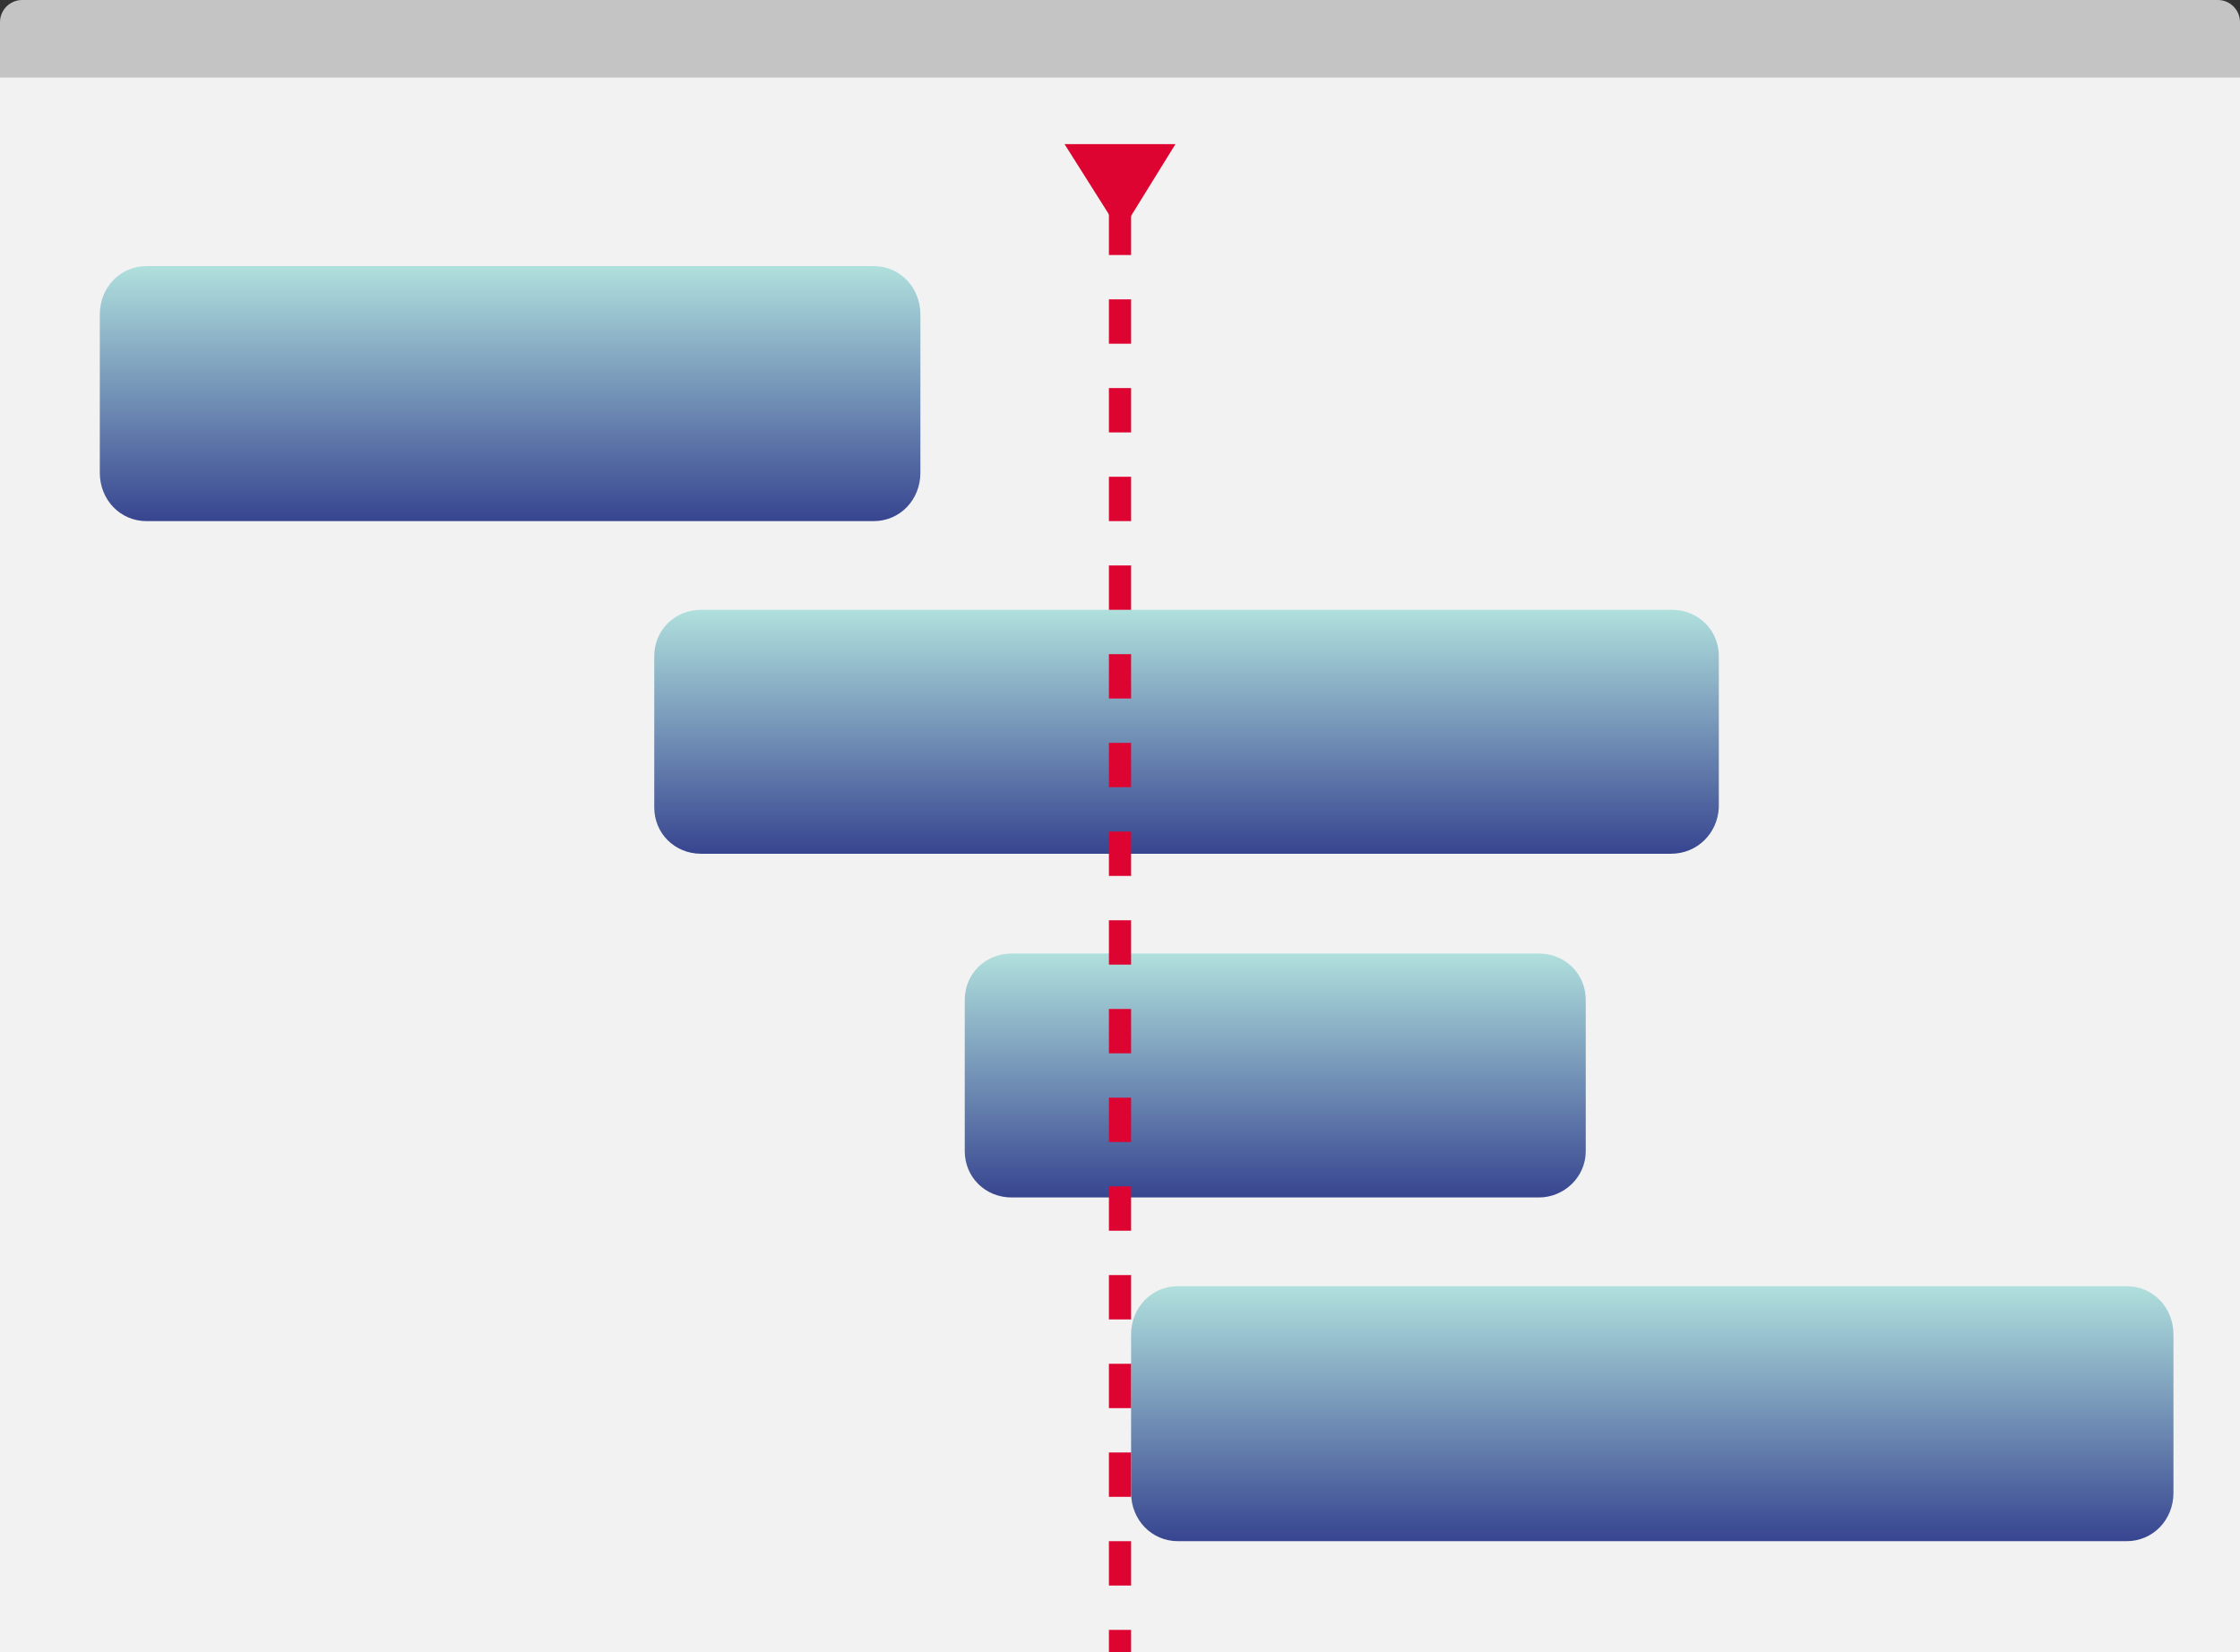 <svg width="202" height="149" viewBox="0 0 202 149" fill="none" xmlns="http://www.w3.org/2000/svg">
<rect x="0" y="0" width="202" height="149" fill="#333333" stroke="none"/>
<rect y="6" width="202" height="143" fill="#F2F2F2"/>
<path d="M0 2C0 0.895 0.895 0 2 0H200C201.105 0 202 0.895 202 2V7H0V2Z" fill="#C4C4C4"/>
<path d="M78.792 47H13.208C10.847 47 9 45.083 9 42.634V28.366C9 25.917 10.847 24 13.208 24H78.792C81.153 24 83 25.917 83 28.366V42.634C83 45.083 81.153 47 78.792 47Z" fill="url(#paint0_linear)"/>
<path d="M138.775 108H91.225C88.855 108 87 106.167 87 103.824V90.176C87 87.833 88.855 86 91.225 86H138.775C141.145 86 143 87.833 143 90.176V103.824C143 106.167 141.042 108 138.775 108Z" fill="url(#paint1_linear)"/>
<path d="M191.774 139H106.226C103.855 139 102 137.083 102 134.634V120.366C102 117.917 103.855 116 106.226 116H191.774C194.145 116 196 117.917 196 120.366V134.634C196 137.083 194.145 139 191.774 139Z" fill="url(#paint2_linear)"/>
<path d="M150.683 77H63.214C60.85 77 59 75.167 59 72.824V59.176C59 56.833 60.85 55 63.214 55H150.786C153.15 55 155 56.833 155 59.176V72.824C154.897 75.167 153.047 77 150.683 77Z" fill="url(#paint3_linear)"/>
<path d="M101 19V149" stroke="#DE0431" stroke-width="2" stroke-miterlimit="10" stroke-dasharray="4 4"/>
<path d="M101.051 21L96 13H106L101.051 21Z" fill="#DE0431"/>
<defs>
<linearGradient id="paint0_linear" x1="46" y1="24" x2="46" y2="47" gradientUnits="userSpaceOnUse">
<stop stop-color="#B0E0DD"/>
<stop offset="1" stop-color="#374590"/>
</linearGradient>
<linearGradient id="paint1_linear" x1="115" y1="86" x2="115" y2="108" gradientUnits="userSpaceOnUse">
<stop stop-color="#B0E0DD"/>
<stop offset="1" stop-color="#374590"/>
</linearGradient>
<linearGradient id="paint2_linear" x1="149" y1="116" x2="149" y2="139" gradientUnits="userSpaceOnUse">
<stop stop-color="#B0E0DD"/>
<stop offset="1" stop-color="#374590"/>
</linearGradient>
<linearGradient id="paint3_linear" x1="107" y1="55" x2="107" y2="77" gradientUnits="userSpaceOnUse">
<stop stop-color="#B0E0DD"/>
<stop offset="1" stop-color="#374590"/>
</linearGradient>
</defs>
</svg>
